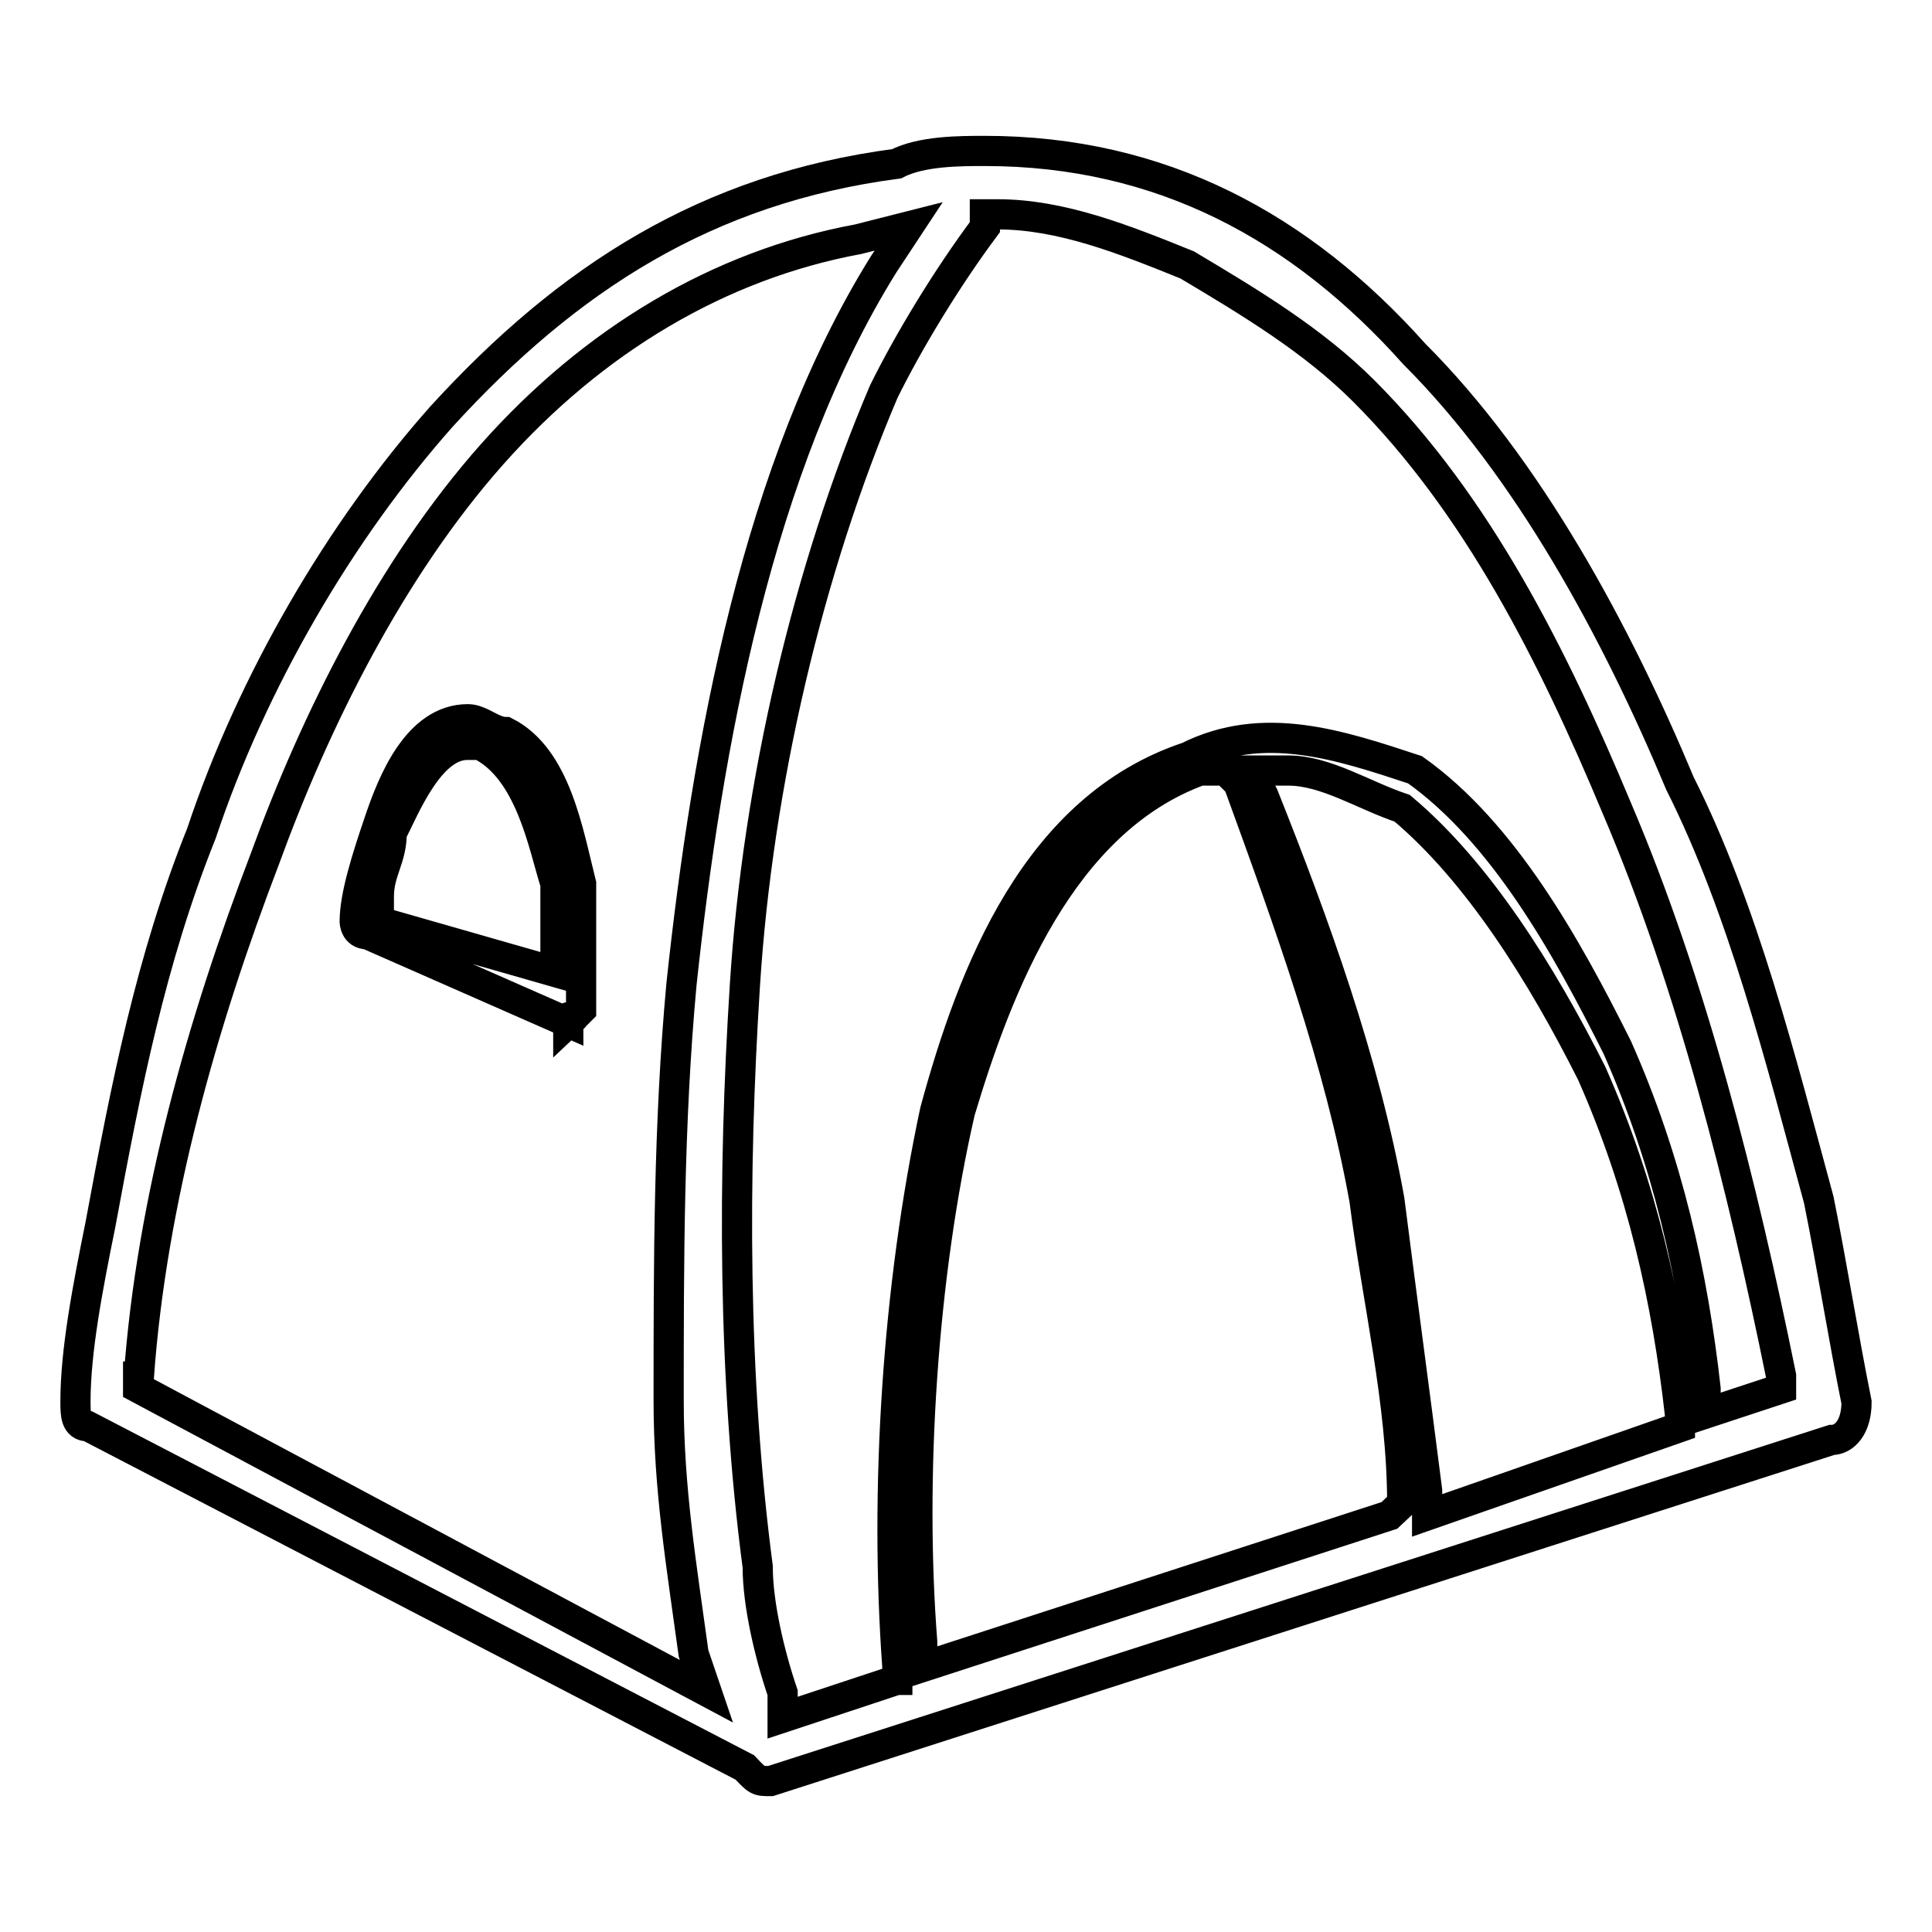 <?xml version="1.0" encoding="utf-8"?>
<!-- Svg Vector Icons : http://www.onlinewebfonts.com/icon -->
<!DOCTYPE svg PUBLIC "-//W3C//DTD SVG 1.1//EN" "http://www.w3.org/Graphics/SVG/1.1/DTD/svg11.dtd">
<svg version="1.1" xmlns="http://www.w3.org/2000/svg" xmlns:xlink="http://www.w3.org/1999/xlink" x="0px" y="0px" viewBox="0 0 256 256" enable-background="new 0 0 256 256" xml:space="preserve">
<g> <path stroke-width="4" fill-opacity="0" stroke="#000000"  d="M50.2,118.8c0-3.3,1.7-5,1.7-8.4c1.7-3.3,5-11.7,10-11.7h1.7c6.7,3.3,8.4,13.4,10,18.4c0,3.3,0,5,0,8.4v3.3 l-23.4-6.7V118.8z M75.3,135.5C75.3,135.5,77,133.9,75.3,135.5c1.7-1.7,1.7-1.7,1.7-1.7c0-5,0-11.7,0-16.7 c-1.7-6.7-3.3-16.7-10-20.1c-1.7,0-3.3-1.7-5-1.7c-6.7,0-10,8.4-11.7,13.4c-1.7,5-3.3,10-3.3,13.4c0,0,0,1.7,1.7,1.7L75.3,135.5 C75.3,133.9,75.3,135.5,75.3,135.5z M18.4,182.4c1.7-23.4,8.4-46.9,16.7-68.6c6.7-18.4,16.7-38.5,30.1-53.6 c13.4-15.1,30.1-25.1,48.5-28.5l6.7-1.7l-3.3,5c-16.7,26.8-23.4,63.6-26.8,95.4c-1.7,18.4-1.7,36.8-1.7,55.2 c0,11.7,1.7,21.8,3.3,33.5l1.7,5l-75.3-40.2V182.4z M222.6,189.1l-33.5,11.7v-3.3c-1.7-13.4-3.3-25.1-5-38.5 c-3.3-18.4-10-36.8-16.7-53.6l-1.7-3.3h5c5,0,10,3.3,15.1,5c10,8.4,18.4,21.8,25.1,35.1c6.7,15.1,10,30.1,11.7,45.2V189.1z  M118.8,222.6l-15.1,5v-3.3c-1.7-5-3.3-11.7-3.3-16.7c-3.3-25.1-3.3-51.9-1.7-77c1.7-26.8,8.4-55.2,18.4-78.7 c3.3-6.7,8.4-15.1,13.4-21.8v-1.7h1.7c8.4,0,16.7,3.3,25.1,6.7c8.4,5,16.7,10,23.4,16.7c15.1,15.1,25.1,35.1,33.5,55.2 c10,23.4,16.7,50.2,21.8,75.3v1.7l-10,3.3v-3.3c-1.7-15.1-5-30.1-11.7-45.2c-6.7-13.4-15.1-28.5-26.8-36.8 c-10-3.3-20.1-6.7-30.1-1.7c-20.1,6.7-28.5,28.5-33.5,46.9c-5,23.4-6.7,50.2-5,73.6V222.6z M184.1,200.8l-61.9,20.1v-3.3 c-1.7-21.8,0-48.5,5-70.3c5-16.7,13.4-38.5,31.8-45.2c0,0,0,0,1.7,0h1.7l1.7,1.7c6.7,18.4,13.4,36.8,16.7,55.2 c1.7,13.4,5,26.8,5,40.2L184.1,200.8z M102.1,236L102.1,236l140.6-45.2c1.7,0,3.3-1.7,3.3-5c-1.7-8.4-3.3-18.4-5-26.8 c-5-18.4-10-38.5-18.4-55.2c-8.4-20.1-20.1-41.8-35.2-56.9C172.4,30.1,153.9,20,130.5,20c-3.3,0-8.4,0-11.7,1.7 c-25.1,3.3-43.5,15.1-60.3,33.5c-13.4,15.1-25.1,35.1-31.8,55.2c-6.7,16.7-10,33.5-13.4,51.9c-1.7,8.4-3.3,16.7-3.3,23.4 c0,1.7,0,3.3,1.7,3.3l87,45.2C100.4,236,100.4,236,102.1,236z"/></g>
</svg>